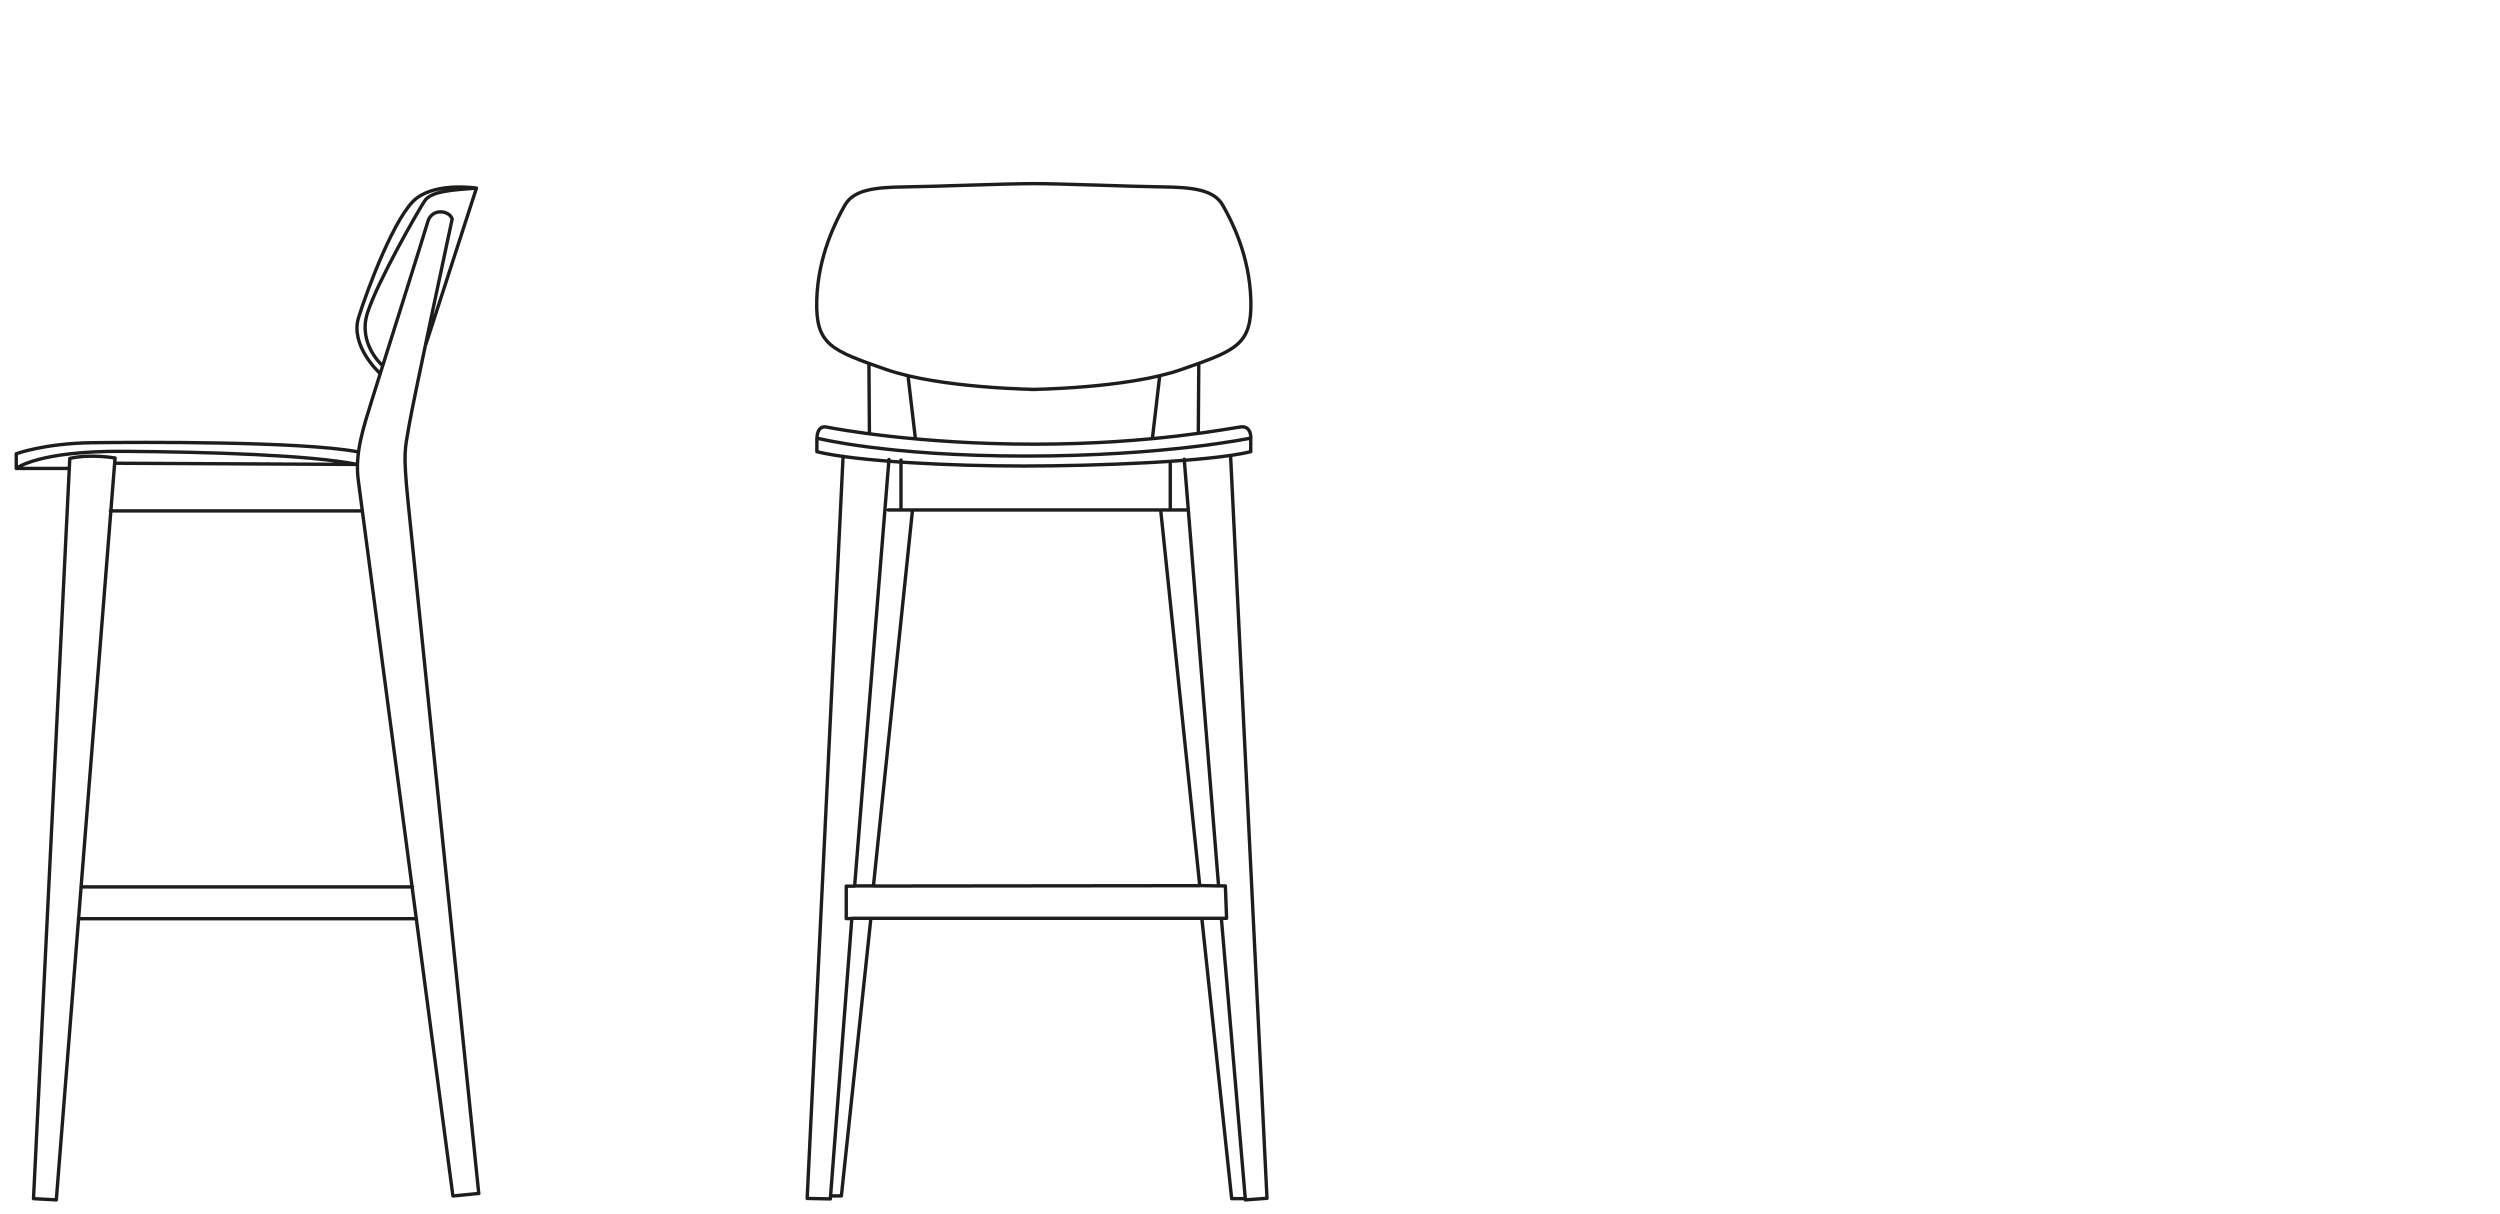 <?xml version="1.0" encoding="UTF-8"?>
<svg xmlns="http://www.w3.org/2000/svg" viewBox="0 0 206 100">
  <defs>
    <style>
      .cls-1 {
        fill: none;
        stroke: #1d1d1b;
        stroke-linecap: round;
        stroke-linejoin: round;
        stroke-width: .28px;
      }
    </style>
  </defs>
  <g id="Livello_1" data-name="Livello 1">
    <g>
      <path class="cls-1" d="M67.32,36.1s-.02-1.07,.79-.91c.81,.16,7.47,1.41,17.15,1.41s16.3-1.35,16.97-1.42c.66-.08,.84,.44,.84,.92m-18.14-4.01s7.96-.07,12.44-1.65c4.48-1.57,5.8-2,5.7-5.69-.1-3.69-1.58-6.55-2.31-7.83-.72-1.28-2.45-1.49-5-1.52-2.54-.03-8.23-.27-10.67-.27h.2c-2.45,0-8.13,.24-10.68,.27-2.54,.03-4.27,.23-5,1.52-.72,1.28-2.21,4.14-2.31,7.83-.1,3.69,1.22,4.12,5.7,5.69,4.48,1.57,12.44,1.65,12.44,1.65h-.53Zm10.03,4.01l.6-5.13m3.18,4.74l.04-5.76m-14.25,7.63c11.49,0,18.53-1.48,18.53-1.48v1.12c-3.37,.83-12.78,1.18-18.71,1.18s-13.66-.36-17.04-1.18v-1.12s5.73,1.48,17.22,1.48Zm-9.1-1.42l-.61-5.2m-3.18,4.78l-.04-5.8m.16,45.73l-2.43,22.87h-.89m30.59-22.87l2.46,23.1h1.13m-3.76-25.8l1.55,.03m-29.99,0h1.55m28.67,2.67h-30.45m27.39-37.83l2.83,35.16h.56l.1,2.67h-.43l1.98,23.2,1.78-.13-3-61.16m-26.21,4.44l-3.22,30.99,26.89-.03-3.22-30.96m.79,0v-3.94m-23.24,3.94h24.72m-23.67-4.11v3.92m-4.77-4.24l-2.96,61.16,1.91,.04,1.77-23.1h-.46v-2.67h.69l2.83-35.16"/>
      <path class="cls-1" d="M31.53,30.13s-2.09-1.78-1.24-4.38c.85-2.61,4.15-8.35,4.69-9.18,.54-.84,2.37-.92,4.28-1.07m-7.93,15.28c-.06-.05-2.51-2.29-1.78-4.63,.73-2.34,3.03-8.48,4.77-9.81,1.74-1.34,4.94-.84,4.94-.84l-4.16,12.85M1.34,38.6s1.78-1.46,8.84-1.41c7.06,.05,15.36,.3,19.27,1.08l-19.98-.1m-3.9,.43c-.6,0-4.23,0-4.23,0v-1.21s2.32-.86,6.26-.91c3.95-.05,17.22-.12,21.82,.74m10.04,61.12l-2.14,.21s-7.48-56.67-7.79-58.92c-.31-2.26,.38-4.29,1.17-6.84,.8-2.55,4.23-13.4,4.55-14.52,.32-1.12,1.75-.97,2.01-.23,0,0-3.23,15.08-3.56,17.06-.33,1.98-.49,2.07-.08,6.21,.42,4.13,5.83,57.04,5.83,57.04ZM6.47,75.7h27.85m-27.65-2.62h27.32M9.1,42.1H29.85m-24.1-4.32l-2.99,60.99,1.88,.1,4.84-61.13s-1.99-.36-3.72,.03Z"/>
    </g>
  </g>
  <g id="Livello_2" data-name="Livello 2"/>
</svg>